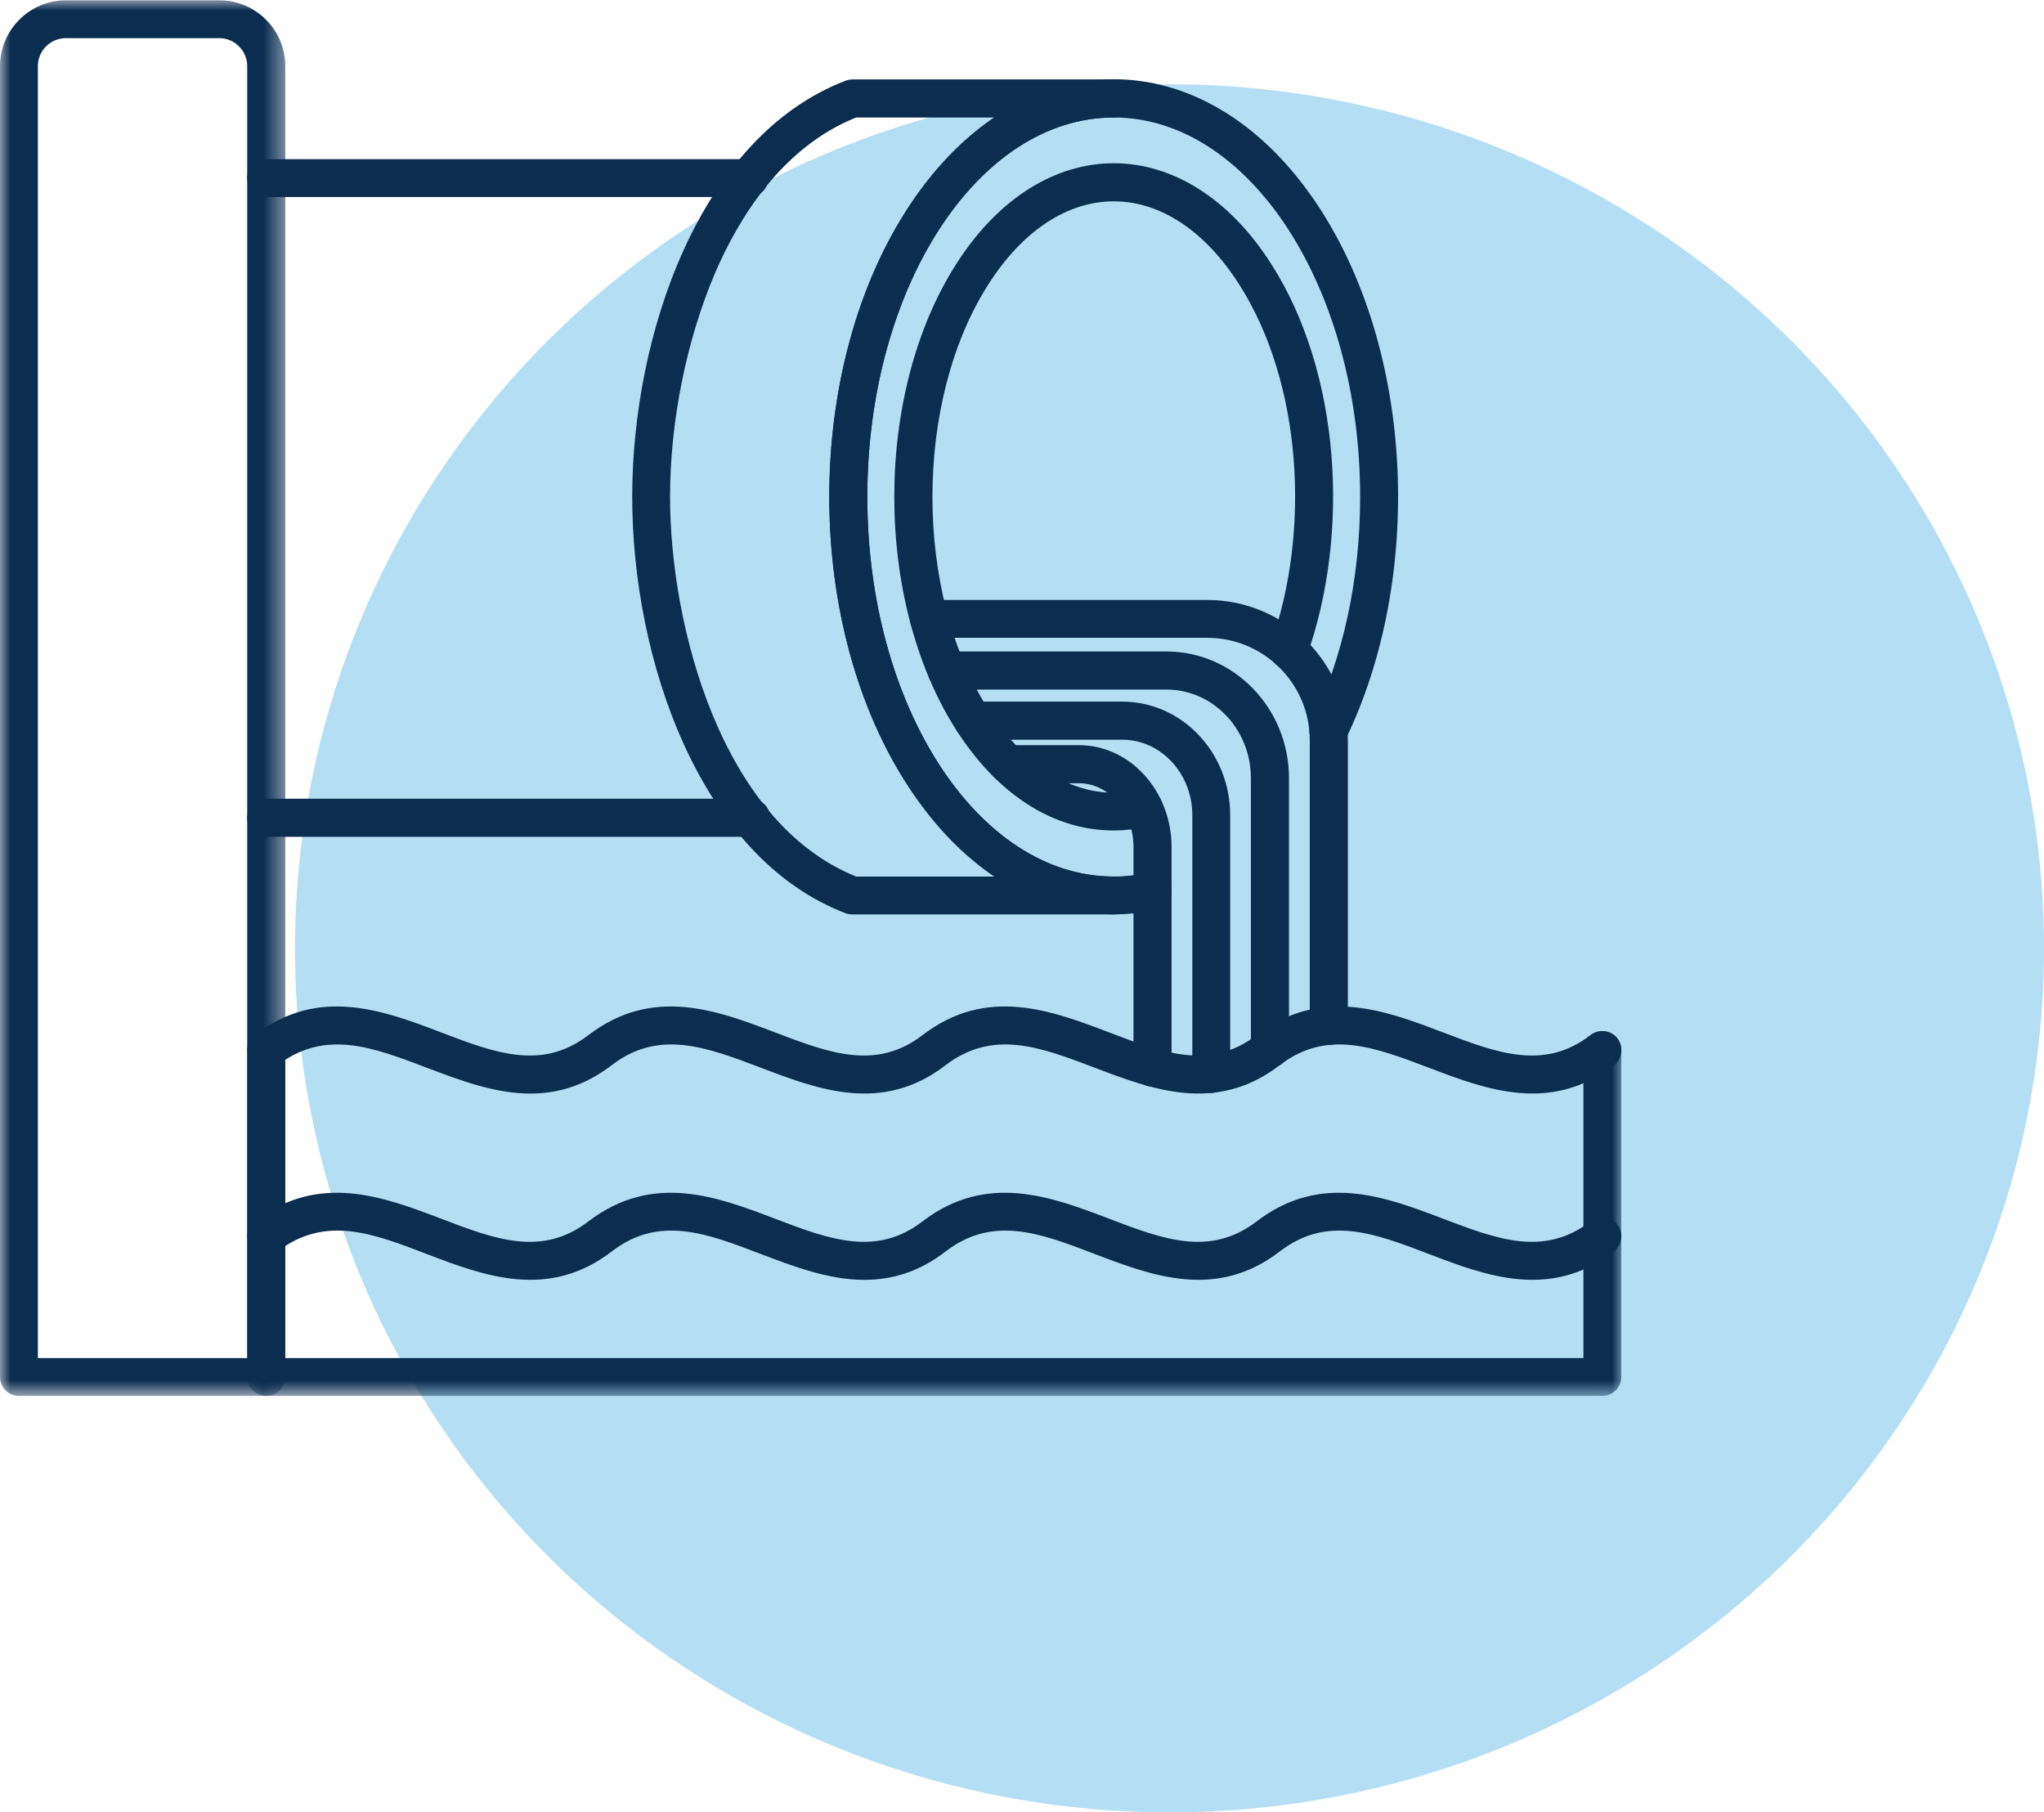 <svg width="97" height="86" viewBox="0 0 97 86" fill="none" xmlns="http://www.w3.org/2000/svg">
<ellipse opacity="0.3" cx="55.5" cy="45" rx="41.5" ry="41" fill="#0091D5"/>
<mask id="mask0_1066_10283" style="mask-type:luminance" maskUnits="userSpaceOnUse" x="0" y="0" width="14" height="67">
<path d="M0 0H13.574V66.249H0V0Z" fill="white"/>
</mask>
<g mask="url(#mask0_1066_10283)">
<path fill-rule="evenodd" clip-rule="evenodd" d="M12.641 66.238H0.898C0.401 66.238 0 65.838 0 65.34V3.14C0 1.42 1.407 0.014 3.128 0.014H10.412C12.133 0.014 13.54 1.42 13.54 3.14V65.34C13.54 65.838 13.139 66.238 12.641 66.238ZM1.797 64.442H11.732V3.14C11.732 2.416 11.137 1.81 10.412 1.81H3.128C2.392 1.81 1.797 2.405 1.797 3.14V64.442Z" fill="#0B2D50"/>
</g>
<path fill-rule="evenodd" clip-rule="evenodd" d="M35.641 39.708H12.641C12.144 39.708 11.732 39.307 11.732 38.809C11.732 38.312 12.144 37.901 12.641 37.901H35.641C36.138 37.901 36.55 38.312 36.55 38.809C36.55 39.307 36.138 39.708 35.641 39.708ZM35.554 9.349H12.641C12.144 9.349 11.732 8.948 11.732 8.451C11.732 7.953 12.144 7.553 12.641 7.553H35.554C36.052 7.553 36.463 7.953 36.463 8.451C36.463 8.948 36.052 9.349 35.554 9.349Z" fill="#0B2D50"/>
<path fill-rule="evenodd" clip-rule="evenodd" d="M52.849 43.389H40.457C40.349 43.389 40.24 43.379 40.132 43.335C33.173 40.674 30.002 31.229 30.002 23.579C30.002 15.93 33.173 6.485 40.143 3.824C40.24 3.791 40.349 3.77 40.457 3.77H52.849C53.347 3.77 53.758 4.17 53.758 4.667C53.758 5.165 53.347 5.576 52.849 5.576C46.41 5.576 41.161 13.647 41.161 23.579C41.161 33.512 46.41 41.593 52.849 41.593C53.347 41.593 53.758 41.994 53.758 42.491C53.758 42.989 53.347 43.389 52.849 43.389ZM40.63 41.593H47.189C45.717 40.598 44.364 39.202 43.195 37.45C38.076 29.757 38.076 17.402 43.195 9.709C44.364 7.957 45.717 6.572 47.189 5.576H40.63C37.102 6.983 35.035 10.38 33.92 12.988C32.578 16.146 31.798 19.998 31.798 23.579C31.798 29.66 34.212 39.008 40.63 41.593Z" fill="#0B2D50"/>
<path fill-rule="evenodd" clip-rule="evenodd" d="M52.847 43.388C49.178 43.388 45.747 41.278 43.193 37.448C38.074 29.756 38.074 17.4 43.193 9.707C48.475 1.777 57.231 1.777 62.512 9.707C67.144 16.675 67.567 27.44 63.854 35.089C63.638 35.544 63.097 35.728 62.653 35.511C62.198 35.295 62.014 34.754 62.231 34.3C63.746 31.184 64.547 27.473 64.547 23.578C64.547 13.646 59.298 5.575 52.847 5.575C46.407 5.575 41.158 13.646 41.158 23.578C41.158 33.51 46.407 41.592 52.847 41.592C53.399 41.592 53.962 41.527 54.503 41.408C54.99 41.3 55.467 41.613 55.575 42.1C55.683 42.587 55.369 43.063 54.882 43.171C54.222 43.312 53.529 43.388 52.847 43.388Z" fill="#0B2D50"/>
<path fill-rule="evenodd" clip-rule="evenodd" d="M52.849 39.406C49.991 39.406 47.34 37.707 45.37 34.624C41.463 28.489 41.463 18.665 45.37 12.542C49.439 6.148 56.269 6.148 60.338 12.542C63.596 17.648 64.105 25.254 62.005 31.162C61.843 31.627 61.323 31.876 60.858 31.703C60.381 31.54 60.143 31.021 60.306 30.556C62.221 25.179 61.778 18.146 58.812 13.505C55.457 8.236 50.251 8.236 46.896 13.505C43.367 19.044 43.367 28.111 46.896 33.65C48.725 36.539 51.322 38.118 54.072 37.469C54.559 37.35 55.045 37.653 55.154 38.14C55.273 38.616 54.97 39.103 54.483 39.222C53.953 39.341 53.4 39.406 52.849 39.406Z" fill="#0B2D50"/>
<path fill-rule="evenodd" clip-rule="evenodd" d="M63.055 49.588C62.557 49.588 62.157 49.177 62.157 48.679V35.123C62.157 32.45 59.981 30.265 57.297 30.265H44.082C43.584 30.265 43.184 29.864 43.184 29.367C43.184 28.869 43.584 28.469 44.082 28.469H57.297C60.977 28.469 63.964 31.455 63.964 35.123V48.679C63.964 49.177 63.553 49.588 63.055 49.588Z" fill="#0B2D50"/>
<path fill-rule="evenodd" clip-rule="evenodd" d="M60.272 50.67C59.774 50.67 59.363 50.27 59.363 49.772V36.929C59.363 34.603 57.566 32.721 55.358 32.721H44.925C44.427 32.721 44.016 32.31 44.016 31.812C44.016 31.325 44.427 30.914 44.925 30.914H55.358C58.562 30.914 61.17 33.608 61.17 36.929V49.772C61.17 50.27 60.77 50.67 60.272 50.67Z" fill="#0B2D50"/>
<path fill-rule="evenodd" clip-rule="evenodd" d="M57.481 51.859C56.983 51.859 56.583 51.459 56.583 50.961V38.681C56.583 36.701 55.089 35.1 53.26 35.1H46.171C45.673 35.1 45.262 34.689 45.262 34.191C45.262 33.693 45.673 33.293 46.171 33.293H53.26C56.085 33.293 58.379 35.706 58.379 38.681V50.961C58.379 51.459 57.979 51.859 57.481 51.859Z" fill="#0B2D50"/>
<path fill-rule="evenodd" clip-rule="evenodd" d="M54.7 51.567C54.202 51.567 53.791 51.155 53.791 50.658V40.196C53.791 38.529 52.632 37.166 51.204 37.166H47.838C47.34 37.166 46.94 36.766 46.94 36.268C46.94 35.77 47.34 35.359 47.838 35.359H51.204C53.628 35.359 55.598 37.534 55.598 40.196V50.658C55.598 51.155 55.198 51.567 54.7 51.567Z" fill="#0B2D50"/>
<path fill-rule="evenodd" clip-rule="evenodd" d="M25.174 51.89C23.464 51.89 21.808 51.251 20.26 50.667C17.674 49.683 15.433 48.828 13.182 50.537C12.792 50.84 12.219 50.764 11.926 50.375C11.623 49.975 11.699 49.412 12.089 49.109C15.13 46.783 18.204 47.952 20.91 48.979C23.486 49.964 25.715 50.819 27.934 49.109C30.986 46.783 34.049 47.952 36.755 48.979C39.341 49.964 41.571 50.819 43.79 49.109C46.831 46.783 49.905 47.952 52.611 48.979C55.187 49.964 57.416 50.819 59.646 49.109C62.687 46.783 65.75 47.952 68.456 48.979C71.042 49.964 73.272 50.819 75.49 49.109C75.891 48.806 76.454 48.882 76.757 49.272C77.06 49.672 76.984 50.234 76.594 50.537C73.575 52.863 70.512 51.695 67.817 50.667C65.219 49.683 62.979 48.828 60.739 50.537C57.719 52.863 54.667 51.695 51.961 50.667C49.374 49.683 47.134 48.828 44.883 50.537C41.874 52.863 38.811 51.695 36.116 50.667C33.519 49.683 31.278 48.828 29.038 50.537C27.739 51.533 26.451 51.89 25.174 51.89Z" fill="#0B2D50"/>
<path fill-rule="evenodd" clip-rule="evenodd" d="M41.019 60.73C39.32 60.73 37.653 60.091 36.116 59.507C33.519 58.512 31.278 57.657 29.038 59.377C26.018 61.703 22.955 60.535 20.26 59.507C17.674 58.512 15.433 57.657 13.182 59.377C12.792 59.68 12.219 59.604 11.926 59.204C11.623 58.815 11.699 58.241 12.089 57.949C15.13 55.623 18.204 56.791 20.91 57.819C23.486 58.804 25.715 59.658 27.934 57.949C30.986 55.623 34.049 56.791 36.755 57.819C39.341 58.804 41.571 59.658 43.79 57.949C46.831 55.623 49.905 56.791 52.611 57.819C55.187 58.804 57.416 59.658 59.646 57.949C62.687 55.623 65.75 56.791 68.456 57.819C71.042 58.804 73.272 59.658 75.49 57.949C75.891 57.646 76.454 57.711 76.757 58.111C77.06 58.501 76.984 59.074 76.594 59.377C73.575 61.703 70.512 60.535 67.817 59.507C65.219 58.512 62.979 57.657 60.739 59.377C57.719 61.703 54.667 60.535 51.961 59.507C49.374 58.512 47.134 57.657 44.883 59.377C43.595 60.373 42.296 60.73 41.019 60.73Z" fill="#0B2D50"/>
<mask id="mask1_1066_10283" style="mask-type:luminance" maskUnits="userSpaceOnUse" x="11" y="48" width="66" height="19">
<path d="M11.66 48.893H76.996V66.251H11.66V48.893Z" fill="white"/>
</mask>
<g mask="url(#mask1_1066_10283)">
<path fill-rule="evenodd" clip-rule="evenodd" d="M76.041 66.238H12.639C12.142 66.238 11.73 65.838 11.73 65.34V49.826C11.73 49.328 12.142 48.928 12.639 48.928C13.137 48.928 13.538 49.328 13.538 49.826V64.442H75.143V49.826C75.143 49.328 75.543 48.928 76.041 48.928C76.539 48.928 76.939 49.328 76.939 49.826V65.34C76.939 65.838 76.539 66.238 76.041 66.238Z" fill="#0B2D50"/>
</g>
</svg>
